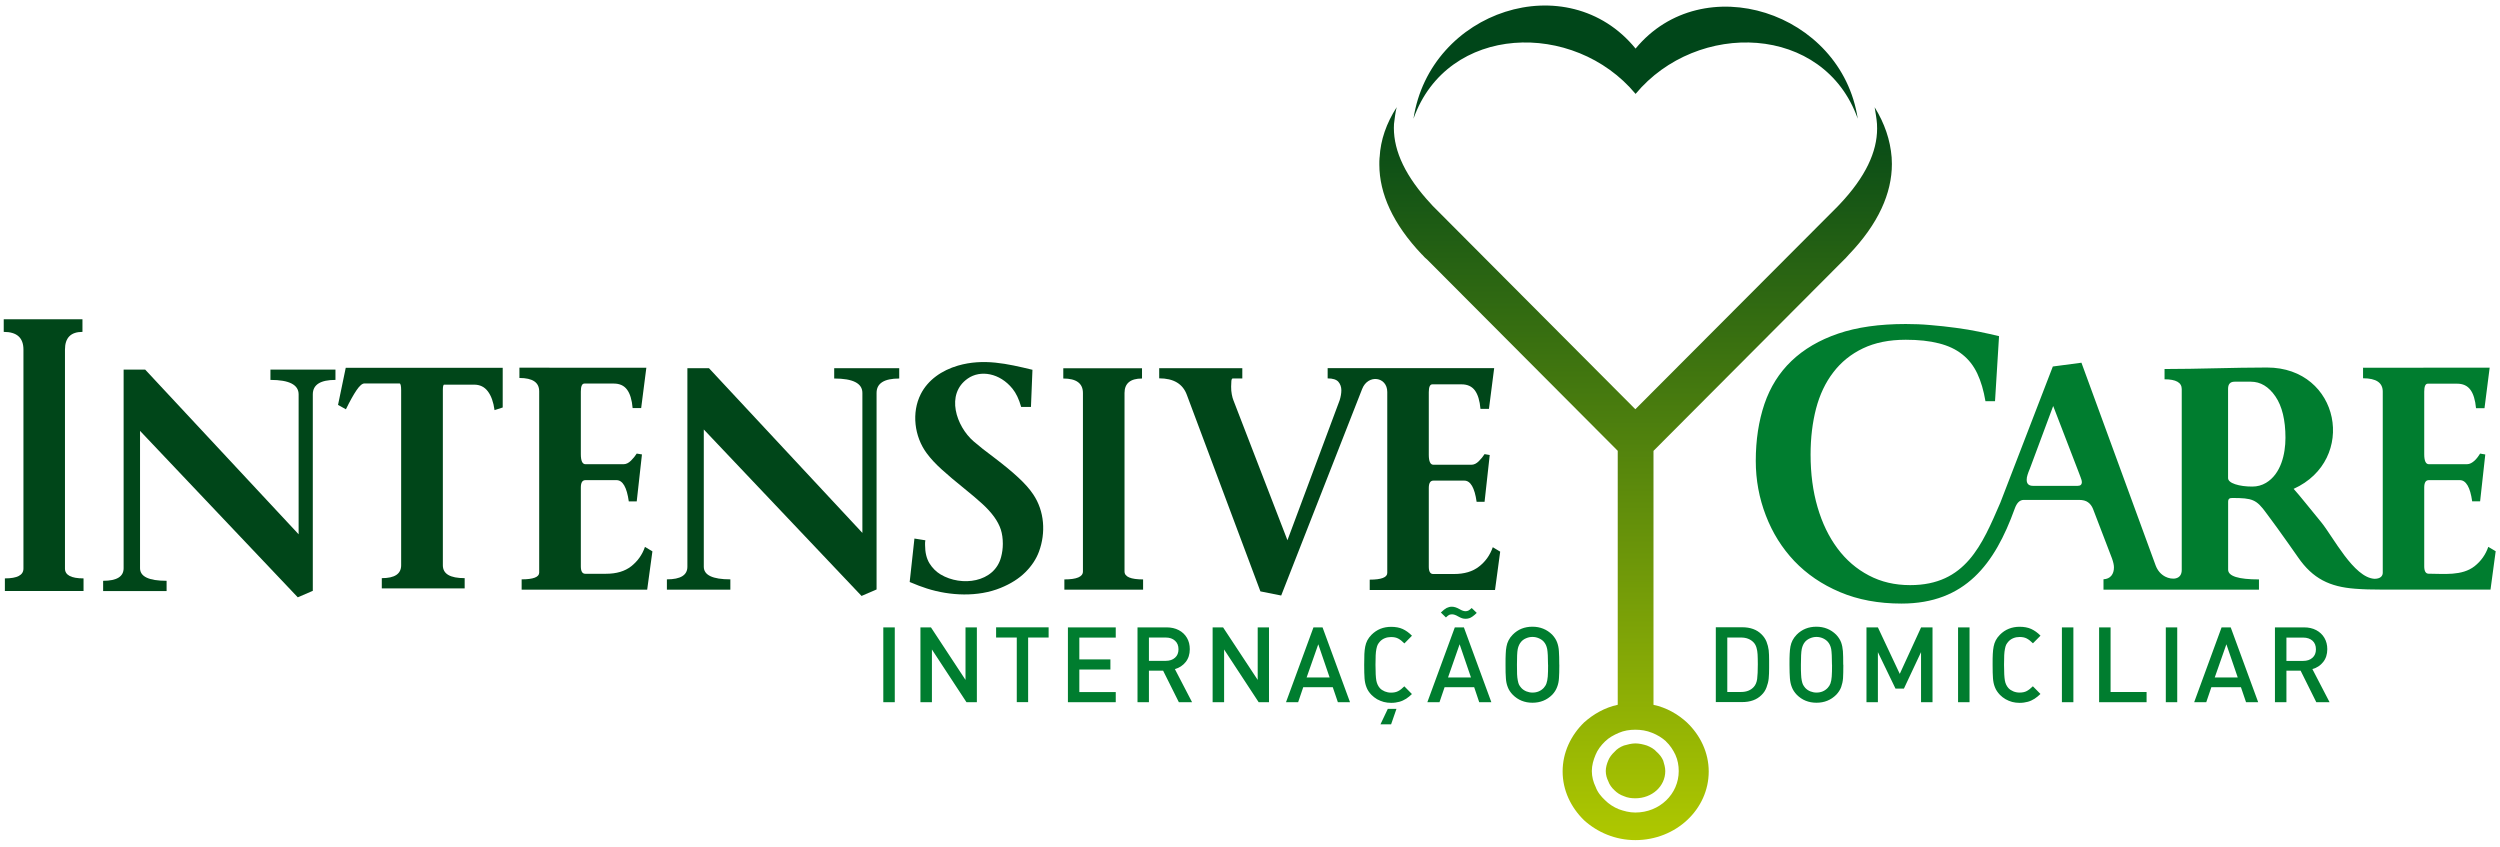 <svg xmlns="http://www.w3.org/2000/svg" width="416" height="141" viewBox="0 0 416 141" fill="none"><g clip-path="url(#clip0_798_270)"><path fill-rule="evenodd" clip-rule="evenodd" d="M393.181 61.195L414.281 61.175L413.421 67.925H412.011C411.881 66.545 411.571 65.525 411.071 64.855C410.571 64.175 409.831 63.845 408.861 63.845H403.981C403.591 63.845 403.391 64.295 403.391 65.175V75.585C403.391 76.695 403.651 77.245 404.161 77.245H410.501C411.441 77.245 412.251 76.205 412.691 75.475L413.551 75.625L412.691 83.425H411.371C411.041 81.075 410.351 79.895 409.311 79.895H404.161C403.641 79.895 403.391 80.305 403.391 81.125V94.235C403.391 95.045 403.641 95.465 404.121 95.465C406.631 95.465 409.671 95.865 411.771 94.215C412.831 93.375 413.601 92.305 414.051 90.995L415.281 91.725L414.421 98.105H396.071C394.591 98.105 393.321 98.075 391.881 97.965C387.681 97.645 384.851 96.305 382.381 92.715C381.921 92.045 381.391 91.295 380.801 90.465C380.211 89.625 379.601 88.765 378.951 87.875C378.311 86.975 377.681 86.165 377.131 85.405C375.461 83.085 374.781 82.875 371.491 82.865C371.041 82.865 370.761 82.945 370.761 83.505V94.795C370.761 95.875 372.471 96.415 375.891 96.415V98.125H350.021V96.395C350.601 96.355 351.031 96.165 351.331 95.795C351.621 95.435 351.761 94.975 351.761 94.415C351.761 94.045 351.661 93.555 351.441 92.935L348.271 84.665C348.081 84.205 347.811 83.835 347.441 83.575C347.081 83.315 346.591 83.185 345.971 83.185H336.751C336.081 83.185 335.591 83.675 335.241 84.665C331.931 93.835 327.021 100.435 316.411 100.435C312.581 100.435 309.161 99.795 306.171 98.525C303.161 97.255 300.641 95.525 298.571 93.355C296.511 91.175 294.931 88.645 293.831 85.765C292.721 82.885 292.161 79.865 292.161 76.695C292.161 73.195 292.651 70.045 293.601 67.225C294.561 64.415 296.061 62.015 298.101 60.065C300.151 58.105 302.731 56.585 305.861 55.515C308.981 54.445 312.741 53.915 317.121 53.915C318.481 53.915 319.861 53.965 321.261 54.095C322.661 54.215 324.031 54.355 325.401 54.545C326.761 54.725 328.061 54.935 329.301 55.195C330.531 55.445 331.641 55.695 332.641 55.935L331.971 66.765H330.381C330.081 64.985 329.631 63.445 329.021 62.155C328.411 60.865 327.591 59.815 326.531 58.975C325.481 58.135 324.191 57.525 322.641 57.135C321.091 56.735 319.251 56.535 317.121 56.535C314.351 56.535 311.991 57.015 310.001 57.965C308.011 58.915 306.361 60.245 305.061 61.955C303.751 63.655 302.801 65.675 302.191 67.995C301.591 70.315 301.281 72.865 301.281 75.645C301.281 78.815 301.661 81.735 302.441 84.395C303.211 87.045 304.321 89.335 305.761 91.265C307.191 93.185 308.931 94.685 310.981 95.755C313.021 96.835 315.311 97.365 317.851 97.365C327.081 97.365 329.811 90.675 332.861 83.635L341.591 60.985L346.351 60.355L358.701 94.095C359.031 94.955 359.561 95.565 360.301 95.955C361.391 96.515 363.041 96.505 363.041 94.835V64.735C363.041 63.655 362.081 63.115 360.181 63.115V61.405C365.861 61.405 371.551 61.155 377.231 61.155C389.401 61.155 392.291 76.535 381.661 81.345C382.191 81.925 382.841 82.715 383.631 83.685C384.421 84.665 385.291 85.735 386.241 86.885C388.221 89.295 391.661 96.145 395.131 96.315C396.141 96.305 396.491 95.815 396.491 95.305V65.165C396.491 63.685 395.401 62.945 393.211 62.945V61.235L393.181 61.195ZM337.751 78.025C337.601 78.385 337.471 78.715 337.381 79.015C337.281 79.305 337.241 79.585 337.241 79.855C337.241 80.515 337.601 80.845 338.301 80.845H345.731C346.191 80.845 346.421 80.635 346.421 80.205C346.421 80.045 346.361 79.785 346.211 79.415C346.071 79.055 345.931 78.685 345.781 78.285L341.651 67.555L337.751 78.035V78.025ZM370.751 79.545C370.751 79.965 371.151 80.315 371.931 80.575C372.721 80.835 373.671 80.965 374.791 80.965C375.611 80.965 376.371 80.755 377.051 80.355C379.551 78.875 380.301 75.545 380.301 72.855C380.301 69.895 379.741 67.585 378.631 65.965C377.511 64.335 376.151 63.515 374.541 63.515H371.831C371.111 63.515 370.751 63.915 370.751 64.695V79.555V79.545Z" fill="#007D2F"></path><path fill-rule="evenodd" clip-rule="evenodd" d="M13.921 98.345H0.811V96.245C2.871 96.245 3.901 95.705 3.901 94.615V58.175C3.901 56.205 2.811 55.225 0.621 55.225V53.125H13.721V55.225C11.781 55.225 10.811 56.205 10.811 58.175V94.615C10.811 95.695 11.841 96.245 13.901 96.245V98.345H13.921Z" fill="#004619"></path><path fill-rule="evenodd" clip-rule="evenodd" d="M27.721 98.355H17.161V96.645C19.441 96.645 20.571 95.945 20.571 94.545V61.505H24.161L49.691 88.905V65.625C49.691 64.025 48.131 63.215 45.001 63.215V61.505H55.821V63.215C53.311 63.215 52.051 64.015 52.051 65.625V98.315L49.551 99.395L23.301 71.695V94.545C23.301 95.945 24.771 96.645 27.721 96.645V98.355Z" fill="#004619"></path><path fill-rule="evenodd" clip-rule="evenodd" d="M56.251 67.365L57.531 61.205H83.651V67.805L82.291 68.245C82.111 66.905 81.741 65.865 81.181 65.125C80.621 64.375 79.861 64.005 78.881 64.005H73.911C73.761 64.005 73.691 64.305 73.691 64.925V94.065C73.691 95.495 74.891 96.205 77.321 96.205V97.915H63.531V96.205C65.681 96.205 66.751 95.495 66.751 94.065V64.925C66.751 64.175 66.651 63.805 66.481 63.805H60.641C60.281 63.805 59.841 64.175 59.331 64.925C58.821 65.675 58.231 66.735 57.561 68.105L56.241 67.375L56.251 67.365Z" fill="#004619"></path><path fill-rule="evenodd" clip-rule="evenodd" d="M121.531 98.125H110.971V96.405C113.251 96.405 114.381 95.705 114.381 94.305V61.265H117.971L143.501 88.675V65.385C143.501 63.785 141.941 62.985 138.811 62.985V61.265H149.631V62.985C147.121 62.985 145.861 63.785 145.861 65.385V98.085L143.361 99.165L117.111 71.465V94.305C117.111 95.705 118.581 96.405 121.531 96.405V98.125Z" fill="#004619"></path><path fill-rule="evenodd" clip-rule="evenodd" d="M171.801 61.525L171.551 67.715H169.921C169.561 66.435 169.081 65.425 168.491 64.695C166.361 62.045 163.131 61.525 161.041 62.985C157.291 65.595 159.131 70.945 161.991 73.425C162.861 74.185 164.061 75.135 165.601 76.275C167.151 77.455 168.441 78.525 169.461 79.475C170.501 80.435 171.321 81.355 171.921 82.255C173.821 85.065 174.031 88.675 172.891 91.775C172.431 93.025 171.671 94.175 170.621 95.215C169.571 96.265 168.201 97.135 166.511 97.825C162.721 99.375 158.091 99.155 154.231 97.925C153.411 97.665 152.451 97.305 151.371 96.845L152.161 89.615L153.981 89.905C153.951 90.065 153.931 90.205 153.931 90.295V90.685C153.931 91.935 154.181 92.945 154.661 93.735C155.151 94.525 155.771 95.135 156.511 95.585C160.011 97.675 165.451 96.925 166.571 92.735C166.771 91.995 166.871 91.245 166.871 90.495C166.871 89.605 166.761 88.815 166.531 88.105C166.301 87.405 165.931 86.705 165.421 85.995C164.911 85.295 164.251 84.565 163.451 83.835C162.641 83.095 161.661 82.265 160.521 81.345C159.011 80.135 157.741 79.055 156.711 78.125C155.671 77.185 154.841 76.285 154.201 75.415C152.141 72.635 151.661 68.645 153.211 65.585C154.411 63.215 156.711 61.625 159.411 60.835C163.671 59.605 167.601 60.525 171.771 61.525H171.801Z" fill="#004619"></path><path fill-rule="evenodd" clip-rule="evenodd" d="M190.211 98.125H177.111V96.415C179.171 96.415 180.201 95.975 180.201 95.095V65.395C180.201 63.795 179.111 62.985 176.931 62.985V61.275H190.031V62.985C188.091 62.985 187.121 63.795 187.121 65.395V95.095C187.121 95.985 188.161 96.415 190.211 96.415V98.125Z" fill="#004619"></path><path fill-rule="evenodd" clip-rule="evenodd" d="M192.881 61.265H206.721V62.975H205.131C205.011 62.975 204.931 63.115 204.901 63.385C204.881 63.665 204.861 63.985 204.861 64.345C204.861 64.805 204.891 65.235 204.971 65.625C205.051 66.025 205.131 66.335 205.221 66.555L214.231 89.895L222.921 66.595C223.101 66.015 223.201 65.455 223.201 64.925C223.201 64.395 223.031 63.905 222.701 63.525C222.371 63.155 221.781 62.965 220.921 62.965V61.255H248.631L247.761 68.035H246.351C246.231 66.665 245.921 65.645 245.421 64.965C244.921 64.295 244.181 63.955 243.211 63.955H238.341C237.941 63.955 237.751 64.405 237.751 65.275V75.675C237.751 76.785 238.011 77.335 238.521 77.335H244.841C245.271 77.335 245.681 77.135 246.071 76.745C246.461 76.355 246.781 75.965 247.031 75.565L247.891 75.715L247.031 83.505H245.711C245.381 81.155 244.691 79.975 243.661 79.975H238.521C238.001 79.975 237.751 80.385 237.751 81.205V94.295C237.751 95.105 237.991 95.515 238.481 95.515H241.941C243.671 95.515 245.061 95.105 246.121 94.265C247.191 93.435 247.941 92.365 248.401 91.055L249.631 91.795L248.771 98.175H227.921V96.455C229.861 96.455 230.841 96.075 230.841 95.335V65.225C230.841 62.665 227.631 62.225 226.661 64.725L213.191 99.095L209.731 98.405L197.491 65.705C196.821 63.875 195.291 62.955 192.891 62.955V61.245L192.881 61.265Z" fill="#004619"></path><path fill-rule="evenodd" clip-rule="evenodd" d="M86.441 61.175H91.421V61.195H107.551L106.691 67.905H105.271C105.151 66.525 104.841 65.505 104.341 64.835C103.841 64.155 103.101 63.825 102.131 63.825H97.241C96.851 63.825 96.651 64.275 96.651 65.155V75.575C96.651 76.695 96.911 77.245 97.421 77.245H103.761C104.181 77.245 104.601 77.045 104.991 76.655C105.391 76.255 105.711 75.865 105.951 75.475L106.821 75.615L105.951 83.435H104.631C104.301 81.075 103.621 79.895 102.581 79.895H97.421C96.901 79.895 96.651 80.305 96.651 81.125V94.245C96.651 95.065 96.901 95.475 97.381 95.475H100.841C102.581 95.475 103.971 95.065 105.041 94.225C106.101 93.385 106.871 92.315 107.321 91.005L108.561 91.745L107.691 98.125H86.801V96.405C88.741 96.405 89.721 96.025 89.721 95.285V65.115C89.721 63.635 88.631 62.895 86.431 62.895V61.175H86.441Z" fill="#004619"></path><path fill-rule="evenodd" clip-rule="evenodd" d="M148.891 116.845H146.981V104.395H148.891V116.845ZM162.561 116.845H160.821L155.071 108.075V116.845H153.161V104.395H154.911L160.661 113.135V104.395H162.551V116.845H162.561ZM174.501 106.085H171.081V116.835H169.191V106.085H165.751V104.385H174.491V106.085H174.501ZM185.661 116.845H177.701V104.395H185.661V106.095H179.601V109.725H184.771V111.405H179.601V115.155H185.661V116.855V116.845ZM198.371 116.845H196.161L193.541 111.595H191.181V116.845H189.281V104.395H194.121C194.881 104.395 195.561 104.545 196.151 104.855C196.741 105.165 197.191 105.595 197.511 106.145C197.831 106.695 197.981 107.315 197.981 108.025C197.981 108.875 197.751 109.595 197.291 110.165C196.831 110.735 196.241 111.135 195.501 111.335L198.361 116.845H198.371ZM196.101 108.045C196.101 107.435 195.911 106.965 195.521 106.615C195.141 106.265 194.631 106.085 193.981 106.085H191.181V109.965H193.981C194.621 109.965 195.131 109.795 195.521 109.445C195.911 109.105 196.101 108.635 196.101 108.035V108.045ZM211.171 116.845H209.441L203.691 108.075V116.845H201.781V104.395H203.521L209.281 113.135V104.395H211.161V116.845H211.171ZM224.641 116.845H222.621L221.771 114.345H216.861L216.011 116.845H213.991L218.561 104.395H220.071L224.641 116.845ZM221.251 112.735L219.361 107.205L217.421 112.735H221.251ZM234.961 115.475C234.661 115.775 234.331 116.035 233.991 116.265C233.641 116.485 233.261 116.665 232.861 116.775C232.451 116.885 232.001 116.955 231.491 116.955C231.051 116.955 230.651 116.905 230.261 116.805C229.881 116.705 229.511 116.545 229.151 116.355C228.801 116.145 228.491 115.905 228.221 115.635C227.831 115.235 227.551 114.815 227.381 114.355C227.201 113.905 227.101 113.415 227.061 112.885C227.021 112.355 227.001 111.605 227.001 110.625C227.001 109.865 227.021 109.265 227.031 108.825C227.051 108.375 227.101 107.975 227.171 107.595C227.241 107.225 227.361 106.875 227.521 106.565C227.691 106.245 227.921 105.925 228.221 105.625C228.651 105.195 229.151 104.855 229.691 104.635C230.241 104.415 230.841 104.305 231.481 104.305C232.221 104.305 232.871 104.425 233.401 104.665C233.941 104.915 234.461 105.285 234.951 105.785L233.691 107.065C233.321 106.685 232.981 106.425 232.661 106.255C232.341 106.085 231.941 106.005 231.471 106.005C231.101 106.005 230.761 106.065 230.441 106.195C230.111 106.325 229.841 106.515 229.621 106.755C229.461 106.935 229.331 107.115 229.241 107.295C229.161 107.465 229.091 107.705 229.031 107.995C228.971 108.285 228.931 108.635 228.911 109.035C228.891 109.435 228.881 109.965 228.881 110.635C228.881 111.875 228.931 112.755 229.021 113.245C229.121 113.755 229.311 114.165 229.611 114.505C229.831 114.745 230.101 114.915 230.431 115.055C230.751 115.185 231.091 115.255 231.461 115.255C231.931 115.255 232.331 115.175 232.651 115.005C232.971 114.845 233.311 114.575 233.681 114.205L234.941 115.485L234.961 115.475ZM232.371 117.955L231.481 120.525H229.711L230.931 117.955H232.371ZM248.161 116.845H246.141L245.301 114.345H240.381L239.531 116.845H237.511L242.081 104.395H243.591L248.161 116.845ZM244.771 112.735L242.881 107.205L240.951 112.735H244.771ZM245.731 101.985C245.471 102.235 245.251 102.435 245.041 102.575C244.831 102.725 244.651 102.825 244.471 102.875C244.291 102.925 244.101 102.965 243.911 102.965C243.671 102.965 243.461 102.935 243.281 102.875C243.101 102.815 242.871 102.705 242.601 102.555C242.231 102.335 241.901 102.225 241.621 102.225C241.441 102.225 241.281 102.255 241.141 102.315C241.011 102.385 240.821 102.525 240.601 102.745L239.761 101.925C240.131 101.555 240.451 101.315 240.721 101.165C240.991 101.035 241.281 100.955 241.581 100.955C241.971 100.955 242.411 101.095 242.891 101.375C243.261 101.595 243.581 101.705 243.851 101.705C244.021 101.705 244.181 101.675 244.331 101.605C244.481 101.535 244.661 101.385 244.891 101.175L245.731 101.985ZM259.471 110.605C259.471 111.595 259.451 112.345 259.411 112.855C259.381 113.385 259.281 113.865 259.101 114.325C258.931 114.785 258.661 115.215 258.291 115.605C257.401 116.495 256.301 116.935 255.001 116.935C253.701 116.935 252.611 116.495 251.731 115.615C251.341 115.215 251.061 114.795 250.891 114.335C250.711 113.885 250.611 113.395 250.581 112.865C250.531 112.335 250.521 111.585 250.521 110.605C250.521 109.845 250.521 109.245 250.551 108.805C250.561 108.355 250.611 107.955 250.681 107.575C250.751 107.205 250.861 106.855 251.031 106.545C251.191 106.225 251.421 105.905 251.721 105.605C252.601 104.715 253.691 104.285 254.991 104.285C256.291 104.285 257.381 104.725 258.281 105.605C258.651 106.005 258.931 106.425 259.101 106.885C259.271 107.335 259.371 107.825 259.401 108.355C259.441 108.875 259.461 109.635 259.461 110.615L259.471 110.605ZM257.591 110.615C257.591 109.375 257.541 108.505 257.451 107.995C257.351 107.495 257.161 107.075 256.861 106.755C256.651 106.525 256.371 106.335 256.031 106.195C255.701 106.055 255.361 105.985 255.001 105.985C254.641 105.985 254.301 106.055 253.971 106.195C253.631 106.325 253.361 106.525 253.151 106.755C252.851 107.085 252.651 107.515 252.551 108.005C252.451 108.505 252.421 109.375 252.421 110.615C252.421 111.265 252.421 111.795 252.441 112.195C252.461 112.595 252.501 112.935 252.561 113.235C252.611 113.535 252.691 113.765 252.761 113.925C252.841 114.085 252.971 114.275 253.151 114.475C253.371 114.715 253.651 114.905 253.981 115.045C254.311 115.175 254.651 115.245 255.011 115.245C255.761 115.245 256.381 114.985 256.871 114.475C257.071 114.255 257.231 114.005 257.331 113.715C257.431 113.425 257.511 113.045 257.551 112.565C257.591 112.075 257.601 111.425 257.601 110.625L257.591 110.615Z" fill="#007D2F"></path><path fill-rule="evenodd" clip-rule="evenodd" d="M294.381 110.525V111.145C294.381 111.815 294.361 112.405 294.311 112.905C294.261 113.405 294.131 113.905 293.951 114.375C293.771 114.865 293.491 115.295 293.111 115.655C292.331 116.435 291.261 116.825 289.891 116.825H285.511V104.375H289.891C291.261 104.375 292.331 104.765 293.111 105.545C293.491 105.915 293.761 106.325 293.951 106.785C294.131 107.245 294.251 107.715 294.311 108.195C294.361 108.675 294.381 109.235 294.381 109.875V110.505V110.525ZM292.501 110.535C292.501 109.815 292.481 109.255 292.461 108.865C292.441 108.485 292.381 108.115 292.281 107.775C292.181 107.435 292.031 107.155 291.831 106.935C291.321 106.375 290.611 106.085 289.711 106.085H287.421V115.145H289.711C290.621 115.145 291.321 114.865 291.831 114.305C292.131 113.975 292.311 113.535 292.391 112.985C292.461 112.425 292.501 111.605 292.501 110.535ZM306.731 110.605C306.731 111.595 306.711 112.345 306.681 112.855C306.641 113.385 306.531 113.865 306.371 114.325C306.201 114.785 305.921 115.215 305.551 115.605C304.661 116.495 303.561 116.935 302.261 116.935C300.961 116.935 299.871 116.495 298.991 115.615C298.611 115.215 298.331 114.795 298.161 114.335C297.981 113.885 297.881 113.395 297.841 112.865C297.801 112.335 297.771 111.585 297.771 110.605C297.771 109.845 297.771 109.245 297.801 108.805C297.821 108.355 297.861 107.955 297.931 107.575C298.001 107.205 298.121 106.855 298.281 106.545C298.451 106.225 298.671 105.915 298.971 105.605C299.861 104.715 300.951 104.285 302.241 104.285C303.531 104.285 304.641 104.725 305.531 105.605C305.911 106.005 306.181 106.425 306.361 106.885C306.521 107.335 306.621 107.825 306.661 108.355C306.701 108.875 306.711 109.635 306.711 110.615L306.731 110.605ZM304.841 110.615C304.841 109.375 304.791 108.505 304.711 107.995C304.611 107.495 304.411 107.075 304.111 106.755C303.891 106.525 303.621 106.335 303.291 106.195C302.961 106.055 302.611 105.985 302.261 105.985C301.911 105.985 301.561 106.055 301.231 106.195C300.901 106.325 300.621 106.525 300.401 106.755C300.101 107.085 299.911 107.515 299.811 108.005C299.711 108.505 299.671 109.375 299.671 110.615C299.671 111.265 299.671 111.795 299.701 112.195C299.711 112.595 299.751 112.935 299.811 113.235C299.871 113.535 299.941 113.765 300.021 113.925C300.101 114.085 300.231 114.275 300.401 114.475C300.631 114.715 300.901 114.905 301.241 115.045C301.571 115.175 301.911 115.245 302.261 115.245C303.021 115.245 303.631 114.985 304.121 114.475C304.331 114.255 304.481 114.005 304.591 113.715C304.691 113.425 304.771 113.045 304.801 112.565C304.841 112.075 304.851 111.425 304.851 110.625L304.841 110.615ZM321.561 116.845H319.661V108.515L316.811 114.585H315.411L312.481 108.515V116.845H310.581V104.395H312.481L316.121 112.135L319.671 104.395H321.571V116.845H321.561ZM327.731 116.845H325.821V104.395H327.731V116.845ZM339.531 115.475C339.231 115.775 338.901 116.035 338.561 116.265C338.211 116.485 337.841 116.665 337.431 116.775C337.021 116.885 336.571 116.955 336.061 116.955C335.621 116.955 335.211 116.905 334.831 116.805C334.451 116.705 334.081 116.545 333.721 116.345C333.371 116.135 333.061 115.905 332.791 115.625C332.401 115.215 332.121 114.795 331.951 114.345C331.771 113.895 331.671 113.405 331.631 112.875C331.591 112.345 331.571 111.595 331.571 110.615C331.571 109.855 331.571 109.255 331.601 108.815C331.621 108.365 331.671 107.965 331.741 107.585C331.811 107.215 331.931 106.865 332.091 106.555C332.261 106.235 332.491 105.915 332.791 105.615C333.221 105.185 333.711 104.845 334.271 104.625C334.821 104.405 335.421 104.295 336.061 104.295C336.801 104.295 337.451 104.415 337.981 104.655C338.521 104.905 339.041 105.265 339.541 105.775L338.281 107.045C337.911 106.675 337.571 106.415 337.251 106.245C336.931 106.075 336.531 105.995 336.061 105.995C335.691 105.995 335.351 106.055 335.031 106.185C334.701 106.315 334.431 106.505 334.211 106.745C334.051 106.925 333.921 107.105 333.831 107.275C333.751 107.455 333.671 107.685 333.621 107.985C333.561 108.275 333.521 108.625 333.501 109.025C333.481 109.425 333.471 109.955 333.471 110.625C333.471 111.865 333.521 112.745 333.611 113.235C333.701 113.745 333.901 114.155 334.201 114.495C334.421 114.735 334.691 114.905 335.021 115.045C335.341 115.175 335.681 115.245 336.051 115.245C336.521 115.245 336.921 115.165 337.241 114.995C337.561 114.825 337.901 114.565 338.271 114.195L339.531 115.475ZM345.011 116.845H343.101V104.395H345.011V116.845ZM357.191 116.845H349.291V104.395H351.201V115.145H357.191V116.845ZM362.291 116.845H360.391V104.395H362.291V116.845ZM375.761 116.845H373.741L372.891 114.345H367.971L367.121 116.845H365.111L369.671 104.395H371.191L375.761 116.845ZM372.361 112.735L370.471 107.205L368.531 112.735H372.361ZM387.641 116.845H385.431L382.821 111.595H380.461V116.845H378.551V104.395H383.391C384.161 104.395 384.831 104.545 385.421 104.855C386.001 105.165 386.461 105.595 386.781 106.145C387.101 106.695 387.261 107.315 387.261 108.025C387.261 108.875 387.031 109.595 386.571 110.165C386.121 110.735 385.521 111.135 384.781 111.335L387.641 116.845ZM385.371 108.045C385.371 107.435 385.181 106.965 384.801 106.615C384.411 106.275 383.901 106.095 383.251 106.095H380.461V109.975H383.251C383.891 109.975 384.401 109.805 384.791 109.455C385.181 109.115 385.371 108.645 385.371 108.045Z" fill="#007D2F"></path><path d="M229.561 26.175C229.531 26.575 229.511 26.985 229.521 27.395C229.531 32.205 231.771 37.255 236.611 42.355H236.631C236.961 42.755 237.241 42.995 237.471 43.185L269.191 75.015V117.275C267.041 117.735 265.121 118.845 263.591 120.215C261.401 122.345 260.021 125.215 260.021 128.365C260.021 131.515 261.401 134.345 263.571 136.475C265.791 138.495 268.791 139.795 272.121 139.795C278.881 139.795 284.331 134.665 284.331 128.375C284.331 125.225 282.931 122.345 280.711 120.225C279.221 118.845 277.271 117.725 275.141 117.285V75.025L306.871 43.195C307.221 42.885 307.441 42.565 307.631 42.385C312.571 37.245 314.811 32.135 314.811 27.285C314.811 26.915 314.801 26.555 314.771 26.185C314.541 23.295 313.601 20.535 311.941 17.845C312.071 18.705 312.261 19.635 312.331 20.625C312.351 20.875 312.351 21.135 312.351 21.395C312.351 25.255 310.431 29.445 306.131 33.985C305.821 34.295 305.631 34.535 305.431 34.705L272.121 68.095L238.851 34.705C238.501 34.385 238.261 34.095 238.151 33.975C233.881 29.395 231.941 25.185 231.941 21.295C231.941 21.065 231.941 20.845 231.961 20.625C232.091 19.625 232.181 18.695 232.411 17.835C230.691 20.525 229.721 23.285 229.571 26.175H229.561ZM265.501 130.915C265.131 130.145 264.881 129.255 264.881 128.305C264.881 127.355 265.141 126.465 265.501 125.605C265.811 124.815 266.411 124.015 267.071 123.385C267.701 122.755 268.551 122.295 269.371 121.945C270.211 121.575 271.161 121.425 272.111 121.425C273.061 121.425 273.991 121.565 274.921 121.945C275.801 122.295 276.551 122.755 277.221 123.355V123.375C277.891 123.995 278.421 124.815 278.791 125.605C279.181 126.465 279.341 127.385 279.341 128.305C279.341 132.125 276.171 135.205 272.111 135.205C271.151 135.205 270.231 134.965 269.371 134.655C268.541 134.325 267.701 133.785 267.071 133.145C266.411 132.525 265.811 131.805 265.501 130.905V130.915ZM270.221 124.055C269.591 124.295 269.051 124.635 268.651 125.105C268.201 125.525 267.811 126.025 267.611 126.545C267.371 127.105 267.201 127.715 267.201 128.305C267.201 128.935 267.381 129.525 267.611 129.985C267.801 130.555 268.211 131.105 268.651 131.505C269.061 131.915 269.591 132.275 270.221 132.485C270.831 132.755 271.471 132.835 272.121 132.835C274.901 132.835 277.101 130.845 277.101 128.305C277.101 127.705 276.921 127.105 276.751 126.545C276.501 125.985 276.141 125.525 275.651 125.095C275.241 124.615 274.641 124.295 274.041 124.055C273.461 123.875 272.811 123.705 272.121 123.705C271.481 123.705 270.841 123.885 270.221 124.055Z" fill="url(#paint0_linear_798_270)"></path><path fill-rule="evenodd" clip-rule="evenodd" d="M235.201 19.755C240.821 3.925 261.931 3.325 272.161 15.625C282.391 3.325 303.511 3.925 309.131 19.755C306.401 1.895 283.301 -5.435 272.161 8.085C260.871 -5.765 237.951 1.725 235.201 19.755Z" fill="#004619"></path></g><defs><linearGradient id="paint0_linear_798_270" x1="272.164" y1="17.835" x2="272.164" y2="139.795" gradientUnits="userSpaceOnUse"><stop stop-color="#024718"></stop><stop offset="1" stop-color="#AFC800"></stop></linearGradient><clipPath id="clip0_798_270"><rect width="414.65" height="140.03" fill="white" transform="translate(0.631 0.925)"></rect></clipPath></defs></svg>